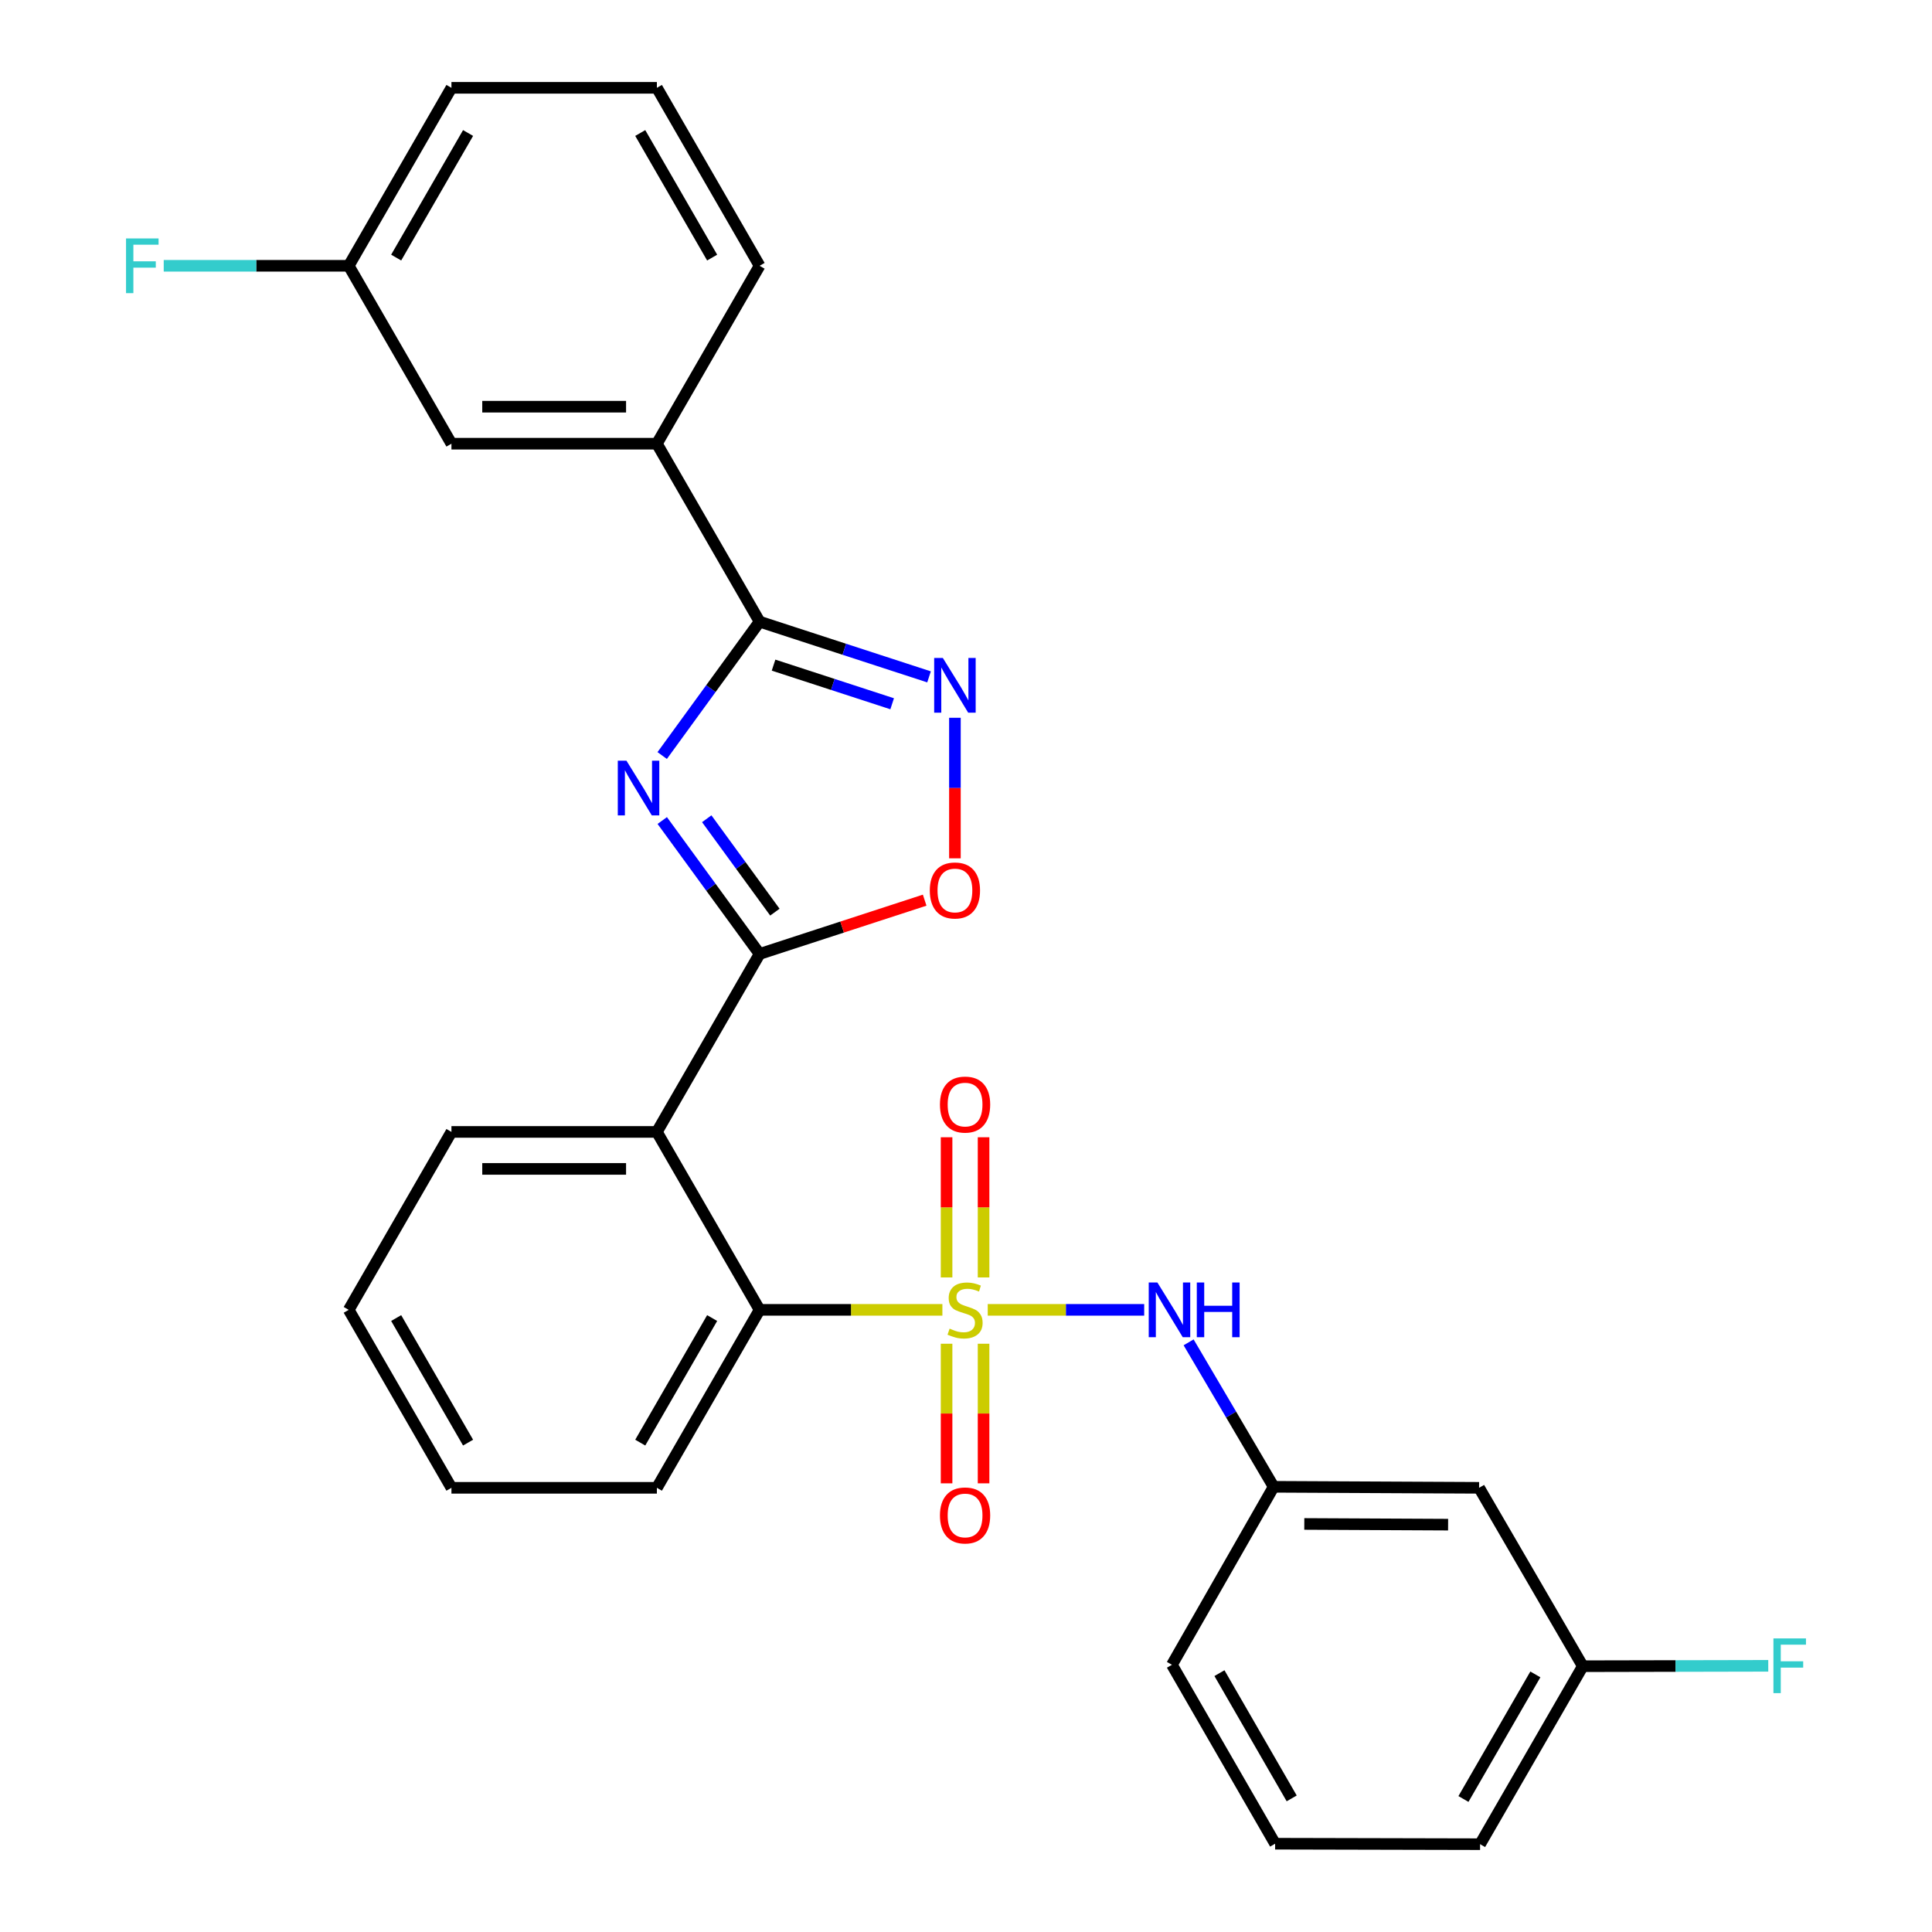 <?xml version='1.0' encoding='iso-8859-1'?>
<svg version='1.1' baseProfile='full'
              xmlns='http://www.w3.org/2000/svg'
                      xmlns:rdkit='http://www.rdkit.org/xml'
                      xmlns:xlink='http://www.w3.org/1999/xlink'
                  xml:space='preserve'
width='1000px' height='1000px' viewBox='0 0 1000 1000'>
<!-- END OF HEADER -->
<rect style='opacity:1.0;fill:#FFFFFF;stroke:none' width='1000' height='1000' x='0' y='0'> </rect>
<path class='bond-5' d='M 487.782,677.978 L 440.474,677.978' style='fill:none;fill-rule:evenodd;stroke:#CCCC00;stroke-width:6px;stroke-linecap:butt;stroke-linejoin:miter;stroke-opacity:1' />
<path class='bond-5' d='M 440.474,677.978 L 393.166,677.978' style='fill:none;fill-rule:evenodd;stroke:#000000;stroke-width:6px;stroke-linecap:butt;stroke-linejoin:miter;stroke-opacity:1' />
<path class='bond-7' d='M 511.246,677.978 L 551.739,677.978' style='fill:none;fill-rule:evenodd;stroke:#CCCC00;stroke-width:6px;stroke-linecap:butt;stroke-linejoin:miter;stroke-opacity:1' />
<path class='bond-7' d='M 551.739,677.978 L 592.231,677.978' style='fill:none;fill-rule:evenodd;stroke:#0000FF;stroke-width:6px;stroke-linecap:butt;stroke-linejoin:miter;stroke-opacity:1' />
<path class='bond-9' d='M 509.095,661.2 L 509.095,624.921' style='fill:none;fill-rule:evenodd;stroke:#CCCC00;stroke-width:6px;stroke-linecap:butt;stroke-linejoin:miter;stroke-opacity:1' />
<path class='bond-9' d='M 509.095,624.921 L 509.095,588.643' style='fill:none;fill-rule:evenodd;stroke:#FF0000;stroke-width:6px;stroke-linecap:butt;stroke-linejoin:miter;stroke-opacity:1' />
<path class='bond-9' d='M 489.947,661.2 L 489.947,624.921' style='fill:none;fill-rule:evenodd;stroke:#CCCC00;stroke-width:6px;stroke-linecap:butt;stroke-linejoin:miter;stroke-opacity:1' />
<path class='bond-9' d='M 489.947,624.921 L 489.947,588.643' style='fill:none;fill-rule:evenodd;stroke:#FF0000;stroke-width:6px;stroke-linecap:butt;stroke-linejoin:miter;stroke-opacity:1' />
<path class='bond-10' d='M 489.947,695.516 L 489.947,731.644' style='fill:none;fill-rule:evenodd;stroke:#CCCC00;stroke-width:6px;stroke-linecap:butt;stroke-linejoin:miter;stroke-opacity:1' />
<path class='bond-10' d='M 489.947,731.644 L 489.947,767.772' style='fill:none;fill-rule:evenodd;stroke:#FF0000;stroke-width:6px;stroke-linecap:butt;stroke-linejoin:miter;stroke-opacity:1' />
<path class='bond-10' d='M 509.095,695.516 L 509.095,731.644' style='fill:none;fill-rule:evenodd;stroke:#CCCC00;stroke-width:6px;stroke-linecap:butt;stroke-linejoin:miter;stroke-opacity:1' />
<path class='bond-10' d='M 509.095,731.644 L 509.095,767.772' style='fill:none;fill-rule:evenodd;stroke:#FF0000;stroke-width:6px;stroke-linecap:butt;stroke-linejoin:miter;stroke-opacity:1' />
<path class='bond-0' d='M 342.781,424.706 L 367.974,459.236' style='fill:none;fill-rule:evenodd;stroke:#0000FF;stroke-width:6px;stroke-linecap:butt;stroke-linejoin:miter;stroke-opacity:1' />
<path class='bond-0' d='M 367.974,459.236 L 393.166,493.766' style='fill:none;fill-rule:evenodd;stroke:#000000;stroke-width:6px;stroke-linecap:butt;stroke-linejoin:miter;stroke-opacity:1' />
<path class='bond-0' d='M 365.807,423.78 L 383.442,447.951' style='fill:none;fill-rule:evenodd;stroke:#0000FF;stroke-width:6px;stroke-linecap:butt;stroke-linejoin:miter;stroke-opacity:1' />
<path class='bond-0' d='M 383.442,447.951 L 401.077,472.122' style='fill:none;fill-rule:evenodd;stroke:#000000;stroke-width:6px;stroke-linecap:butt;stroke-linejoin:miter;stroke-opacity:1' />
<path class='bond-2' d='M 342.751,391.067 L 367.959,356.422' style='fill:none;fill-rule:evenodd;stroke:#0000FF;stroke-width:6px;stroke-linecap:butt;stroke-linejoin:miter;stroke-opacity:1' />
<path class='bond-2' d='M 367.959,356.422 L 393.166,321.777' style='fill:none;fill-rule:evenodd;stroke:#000000;stroke-width:6px;stroke-linecap:butt;stroke-linejoin:miter;stroke-opacity:1' />
<path class='bond-1' d='M 393.166,493.766 L 340,585.877' style='fill:none;fill-rule:evenodd;stroke:#000000;stroke-width:6px;stroke-linecap:butt;stroke-linejoin:miter;stroke-opacity:1' />
<path class='bond-6' d='M 393.166,493.766 L 435.887,479.845' style='fill:none;fill-rule:evenodd;stroke:#000000;stroke-width:6px;stroke-linecap:butt;stroke-linejoin:miter;stroke-opacity:1' />
<path class='bond-6' d='M 435.887,479.845 L 478.608,465.924' style='fill:none;fill-rule:evenodd;stroke:#FF0000;stroke-width:6px;stroke-linecap:butt;stroke-linejoin:miter;stroke-opacity:1' />
<path class='bond-8' d='M 393.166,321.777 L 340,229.656' style='fill:none;fill-rule:evenodd;stroke:#000000;stroke-width:6px;stroke-linecap:butt;stroke-linejoin:miter;stroke-opacity:1' />
<path class='bond-30' d='M 393.166,321.777 L 437.017,336.062' style='fill:none;fill-rule:evenodd;stroke:#000000;stroke-width:6px;stroke-linecap:butt;stroke-linejoin:miter;stroke-opacity:1' />
<path class='bond-30' d='M 437.017,336.062 L 480.868,350.347' style='fill:none;fill-rule:evenodd;stroke:#0000FF;stroke-width:6px;stroke-linecap:butt;stroke-linejoin:miter;stroke-opacity:1' />
<path class='bond-30' d='M 400.391,344.269 L 431.086,354.268' style='fill:none;fill-rule:evenodd;stroke:#000000;stroke-width:6px;stroke-linecap:butt;stroke-linejoin:miter;stroke-opacity:1' />
<path class='bond-30' d='M 431.086,354.268 L 461.782,364.267' style='fill:none;fill-rule:evenodd;stroke:#0000FF;stroke-width:6px;stroke-linecap:butt;stroke-linejoin:miter;stroke-opacity:1' />
<path class='bond-3' d='M 340,585.877 L 393.166,677.978' style='fill:none;fill-rule:evenodd;stroke:#000000;stroke-width:6px;stroke-linecap:butt;stroke-linejoin:miter;stroke-opacity:1' />
<path class='bond-16' d='M 340,585.877 L 233.666,585.877' style='fill:none;fill-rule:evenodd;stroke:#000000;stroke-width:6px;stroke-linecap:butt;stroke-linejoin:miter;stroke-opacity:1' />
<path class='bond-16' d='M 324.05,605.025 L 249.616,605.025' style='fill:none;fill-rule:evenodd;stroke:#000000;stroke-width:6px;stroke-linecap:butt;stroke-linejoin:miter;stroke-opacity:1' />
<path class='bond-4' d='M 494.266,371.524 L 494.266,407.897' style='fill:none;fill-rule:evenodd;stroke:#0000FF;stroke-width:6px;stroke-linecap:butt;stroke-linejoin:miter;stroke-opacity:1' />
<path class='bond-4' d='M 494.266,407.897 L 494.266,444.269' style='fill:none;fill-rule:evenodd;stroke:#FF0000;stroke-width:6px;stroke-linecap:butt;stroke-linejoin:miter;stroke-opacity:1' />
<path class='bond-19' d='M 393.166,677.978 L 340,770.089' style='fill:none;fill-rule:evenodd;stroke:#000000;stroke-width:6px;stroke-linecap:butt;stroke-linejoin:miter;stroke-opacity:1' />
<path class='bond-19' d='M 368.608,682.223 L 331.391,746.7' style='fill:none;fill-rule:evenodd;stroke:#000000;stroke-width:6px;stroke-linecap:butt;stroke-linejoin:miter;stroke-opacity:1' />
<path class='bond-11' d='M 615.224,694.795 L 637.235,732.182' style='fill:none;fill-rule:evenodd;stroke:#0000FF;stroke-width:6px;stroke-linecap:butt;stroke-linejoin:miter;stroke-opacity:1' />
<path class='bond-11' d='M 637.235,732.182 L 659.245,769.568' style='fill:none;fill-rule:evenodd;stroke:#000000;stroke-width:6px;stroke-linecap:butt;stroke-linejoin:miter;stroke-opacity:1' />
<path class='bond-12' d='M 340,229.656 L 233.666,229.656' style='fill:none;fill-rule:evenodd;stroke:#000000;stroke-width:6px;stroke-linecap:butt;stroke-linejoin:miter;stroke-opacity:1' />
<path class='bond-12' d='M 324.05,210.508 L 249.616,210.508' style='fill:none;fill-rule:evenodd;stroke:#000000;stroke-width:6px;stroke-linecap:butt;stroke-linejoin:miter;stroke-opacity:1' />
<path class='bond-20' d='M 340,229.656 L 393.166,137.576' style='fill:none;fill-rule:evenodd;stroke:#000000;stroke-width:6px;stroke-linecap:butt;stroke-linejoin:miter;stroke-opacity:1' />
<path class='bond-13' d='M 659.245,769.568 L 765.579,770.089' style='fill:none;fill-rule:evenodd;stroke:#000000;stroke-width:6px;stroke-linecap:butt;stroke-linejoin:miter;stroke-opacity:1' />
<path class='bond-13' d='M 675.101,788.794 L 749.535,789.158' style='fill:none;fill-rule:evenodd;stroke:#000000;stroke-width:6px;stroke-linecap:butt;stroke-linejoin:miter;stroke-opacity:1' />
<path class='bond-23' d='M 659.245,769.568 L 606.589,861.69' style='fill:none;fill-rule:evenodd;stroke:#000000;stroke-width:6px;stroke-linecap:butt;stroke-linejoin:miter;stroke-opacity:1' />
<path class='bond-15' d='M 233.666,229.656 L 180.499,137.576' style='fill:none;fill-rule:evenodd;stroke:#000000;stroke-width:6px;stroke-linecap:butt;stroke-linejoin:miter;stroke-opacity:1' />
<path class='bond-14' d='M 765.579,770.089 L 819.256,862.424' style='fill:none;fill-rule:evenodd;stroke:#000000;stroke-width:6px;stroke-linecap:butt;stroke-linejoin:miter;stroke-opacity:1' />
<path class='bond-17' d='M 819.256,862.424 L 867.252,862.324' style='fill:none;fill-rule:evenodd;stroke:#000000;stroke-width:6px;stroke-linecap:butt;stroke-linejoin:miter;stroke-opacity:1' />
<path class='bond-17' d='M 867.252,862.324 L 915.248,862.223' style='fill:none;fill-rule:evenodd;stroke:#33CCCC;stroke-width:6px;stroke-linecap:butt;stroke-linejoin:miter;stroke-opacity:1' />
<path class='bond-29' d='M 819.256,862.424 L 766.089,954.545' style='fill:none;fill-rule:evenodd;stroke:#000000;stroke-width:6px;stroke-linecap:butt;stroke-linejoin:miter;stroke-opacity:1' />
<path class='bond-29' d='M 794.697,866.671 L 757.48,931.156' style='fill:none;fill-rule:evenodd;stroke:#000000;stroke-width:6px;stroke-linecap:butt;stroke-linejoin:miter;stroke-opacity:1' />
<path class='bond-18' d='M 180.499,137.576 L 132.623,137.576' style='fill:none;fill-rule:evenodd;stroke:#000000;stroke-width:6px;stroke-linecap:butt;stroke-linejoin:miter;stroke-opacity:1' />
<path class='bond-18' d='M 132.623,137.576 L 84.746,137.576' style='fill:none;fill-rule:evenodd;stroke:#33CCCC;stroke-width:6px;stroke-linecap:butt;stroke-linejoin:miter;stroke-opacity:1' />
<path class='bond-31' d='M 180.499,137.576 L 233.666,45.455' style='fill:none;fill-rule:evenodd;stroke:#000000;stroke-width:6px;stroke-linecap:butt;stroke-linejoin:miter;stroke-opacity:1' />
<path class='bond-31' d='M 205.058,133.329 L 242.275,68.844' style='fill:none;fill-rule:evenodd;stroke:#000000;stroke-width:6px;stroke-linecap:butt;stroke-linejoin:miter;stroke-opacity:1' />
<path class='bond-28' d='M 233.666,585.877 L 180.499,677.978' style='fill:none;fill-rule:evenodd;stroke:#000000;stroke-width:6px;stroke-linecap:butt;stroke-linejoin:miter;stroke-opacity:1' />
<path class='bond-27' d='M 340,770.089 L 233.666,770.089' style='fill:none;fill-rule:evenodd;stroke:#000000;stroke-width:6px;stroke-linecap:butt;stroke-linejoin:miter;stroke-opacity:1' />
<path class='bond-21' d='M 393.166,137.576 L 340,45.455' style='fill:none;fill-rule:evenodd;stroke:#000000;stroke-width:6px;stroke-linecap:butt;stroke-linejoin:miter;stroke-opacity:1' />
<path class='bond-21' d='M 368.607,133.329 L 331.391,68.844' style='fill:none;fill-rule:evenodd;stroke:#000000;stroke-width:6px;stroke-linecap:butt;stroke-linejoin:miter;stroke-opacity:1' />
<path class='bond-25' d='M 340,45.455 L 233.666,45.455' style='fill:none;fill-rule:evenodd;stroke:#000000;stroke-width:6px;stroke-linecap:butt;stroke-linejoin:miter;stroke-opacity:1' />
<path class='bond-22' d='M 660,954.301 L 606.589,861.69' style='fill:none;fill-rule:evenodd;stroke:#000000;stroke-width:6px;stroke-linecap:butt;stroke-linejoin:miter;stroke-opacity:1' />
<path class='bond-22' d='M 668.576,930.843 L 631.188,866.015' style='fill:none;fill-rule:evenodd;stroke:#000000;stroke-width:6px;stroke-linecap:butt;stroke-linejoin:miter;stroke-opacity:1' />
<path class='bond-24' d='M 660,954.301 L 766.089,954.545' style='fill:none;fill-rule:evenodd;stroke:#000000;stroke-width:6px;stroke-linecap:butt;stroke-linejoin:miter;stroke-opacity:1' />
<path class='bond-26' d='M 180.499,677.978 L 233.666,770.089' style='fill:none;fill-rule:evenodd;stroke:#000000;stroke-width:6px;stroke-linecap:butt;stroke-linejoin:miter;stroke-opacity:1' />
<path class='bond-26' d='M 205.058,682.223 L 242.274,746.7' style='fill:none;fill-rule:evenodd;stroke:#000000;stroke-width:6px;stroke-linecap:butt;stroke-linejoin:miter;stroke-opacity:1' />
<path  class='atom-0' d='M 491.521 687.698
Q 491.841 687.818, 493.161 688.378
Q 494.481 688.938, 495.921 689.298
Q 497.401 689.618, 498.841 689.618
Q 501.521 689.618, 503.081 688.338
Q 504.641 687.018, 504.641 684.738
Q 504.641 683.178, 503.841 682.218
Q 503.081 681.258, 501.881 680.738
Q 500.681 680.218, 498.681 679.618
Q 496.161 678.858, 494.641 678.138
Q 493.161 677.418, 492.081 675.898
Q 491.041 674.378, 491.041 671.818
Q 491.041 668.258, 493.441 666.058
Q 495.881 663.858, 500.681 663.858
Q 503.961 663.858, 507.681 665.418
L 506.761 668.498
Q 503.361 667.098, 500.801 667.098
Q 498.041 667.098, 496.521 668.258
Q 495.001 669.378, 495.041 671.338
Q 495.041 672.858, 495.801 673.778
Q 496.601 674.698, 497.721 675.218
Q 498.881 675.738, 500.801 676.338
Q 503.361 677.138, 504.881 677.938
Q 506.401 678.738, 507.481 680.378
Q 508.601 681.978, 508.601 684.738
Q 508.601 688.658, 505.961 690.778
Q 503.361 692.858, 499.001 692.858
Q 496.481 692.858, 494.561 692.298
Q 492.681 691.778, 490.441 690.858
L 491.521 687.698
' fill='#CCCC00'/>
<path  class='atom-1' d='M 324.251 393.729
L 333.531 408.729
Q 334.451 410.209, 335.931 412.889
Q 337.411 415.569, 337.491 415.729
L 337.491 393.729
L 341.251 393.729
L 341.251 422.049
L 337.371 422.049
L 327.411 405.649
Q 326.251 403.729, 325.011 401.529
Q 323.811 399.329, 323.451 398.649
L 323.451 422.049
L 319.771 422.049
L 319.771 393.729
L 324.251 393.729
' fill='#0000FF'/>
<path  class='atom-5' d='M 488.006 340.551
L 497.286 355.551
Q 498.206 357.031, 499.686 359.711
Q 501.166 362.391, 501.246 362.551
L 501.246 340.551
L 505.006 340.551
L 505.006 368.871
L 501.126 368.871
L 491.166 352.471
Q 490.006 350.551, 488.766 348.351
Q 487.566 346.151, 487.206 345.471
L 487.206 368.871
L 483.526 368.871
L 483.526 340.551
L 488.006 340.551
' fill='#0000FF'/>
<path  class='atom-7' d='M 481.266 460.902
Q 481.266 454.102, 484.626 450.302
Q 487.986 446.502, 494.266 446.502
Q 500.546 446.502, 503.906 450.302
Q 507.266 454.102, 507.266 460.902
Q 507.266 467.782, 503.866 471.702
Q 500.466 475.582, 494.266 475.582
Q 488.026 475.582, 484.626 471.702
Q 481.266 467.822, 481.266 460.902
M 494.266 472.382
Q 498.586 472.382, 500.906 469.502
Q 503.266 466.582, 503.266 460.902
Q 503.266 455.342, 500.906 452.542
Q 498.586 449.702, 494.266 449.702
Q 489.946 449.702, 487.586 452.502
Q 485.266 455.302, 485.266 460.902
Q 485.266 466.622, 487.586 469.502
Q 489.946 472.382, 494.266 472.382
' fill='#FF0000'/>
<path  class='atom-8' d='M 599.063 663.818
L 608.343 678.818
Q 609.263 680.298, 610.743 682.978
Q 612.223 685.658, 612.303 685.818
L 612.303 663.818
L 616.063 663.818
L 616.063 692.138
L 612.183 692.138
L 602.223 675.738
Q 601.063 673.818, 599.823 671.618
Q 598.623 669.418, 598.263 668.738
L 598.263 692.138
L 594.583 692.138
L 594.583 663.818
L 599.063 663.818
' fill='#0000FF'/>
<path  class='atom-8' d='M 619.463 663.818
L 623.303 663.818
L 623.303 675.858
L 637.783 675.858
L 637.783 663.818
L 641.623 663.818
L 641.623 692.138
L 637.783 692.138
L 637.783 679.058
L 623.303 679.058
L 623.303 692.138
L 619.463 692.138
L 619.463 663.818
' fill='#0000FF'/>
<path  class='atom-10' d='M 486.521 571.724
Q 486.521 564.924, 489.881 561.124
Q 493.241 557.324, 499.521 557.324
Q 505.801 557.324, 509.161 561.124
Q 512.521 564.924, 512.521 571.724
Q 512.521 578.604, 509.121 582.524
Q 505.721 586.404, 499.521 586.404
Q 493.281 586.404, 489.881 582.524
Q 486.521 578.644, 486.521 571.724
M 499.521 583.204
Q 503.841 583.204, 506.161 580.324
Q 508.521 577.404, 508.521 571.724
Q 508.521 566.164, 506.161 563.364
Q 503.841 560.524, 499.521 560.524
Q 495.201 560.524, 492.841 563.324
Q 490.521 566.124, 490.521 571.724
Q 490.521 577.444, 492.841 580.324
Q 495.201 583.204, 499.521 583.204
' fill='#FF0000'/>
<path  class='atom-11' d='M 486.521 784.392
Q 486.521 777.592, 489.881 773.792
Q 493.241 769.992, 499.521 769.992
Q 505.801 769.992, 509.161 773.792
Q 512.521 777.592, 512.521 784.392
Q 512.521 791.272, 509.121 795.192
Q 505.721 799.072, 499.521 799.072
Q 493.281 799.072, 489.881 795.192
Q 486.521 791.312, 486.521 784.392
M 499.521 795.872
Q 503.841 795.872, 506.161 792.992
Q 508.521 790.072, 508.521 784.392
Q 508.521 778.832, 506.161 776.032
Q 503.841 773.192, 499.521 773.192
Q 495.201 773.192, 492.841 775.992
Q 490.521 778.792, 490.521 784.392
Q 490.521 790.112, 492.841 792.992
Q 495.201 795.872, 499.521 795.872
' fill='#FF0000'/>
<path  class='atom-18' d='M 917.925 848.04
L 934.765 848.04
L 934.765 851.28
L 921.725 851.28
L 921.725 859.88
L 933.325 859.88
L 933.325 863.16
L 921.725 863.16
L 921.725 876.36
L 917.925 876.36
L 917.925 848.04
' fill='#33CCCC'/>
<path  class='atom-19' d='M 65.235 123.416
L 82.075 123.416
L 82.075 126.656
L 69.035 126.656
L 69.035 135.256
L 80.635 135.256
L 80.635 138.536
L 69.035 138.536
L 69.035 151.736
L 65.235 151.736
L 65.235 123.416
' fill='#33CCCC'/>
</svg>
